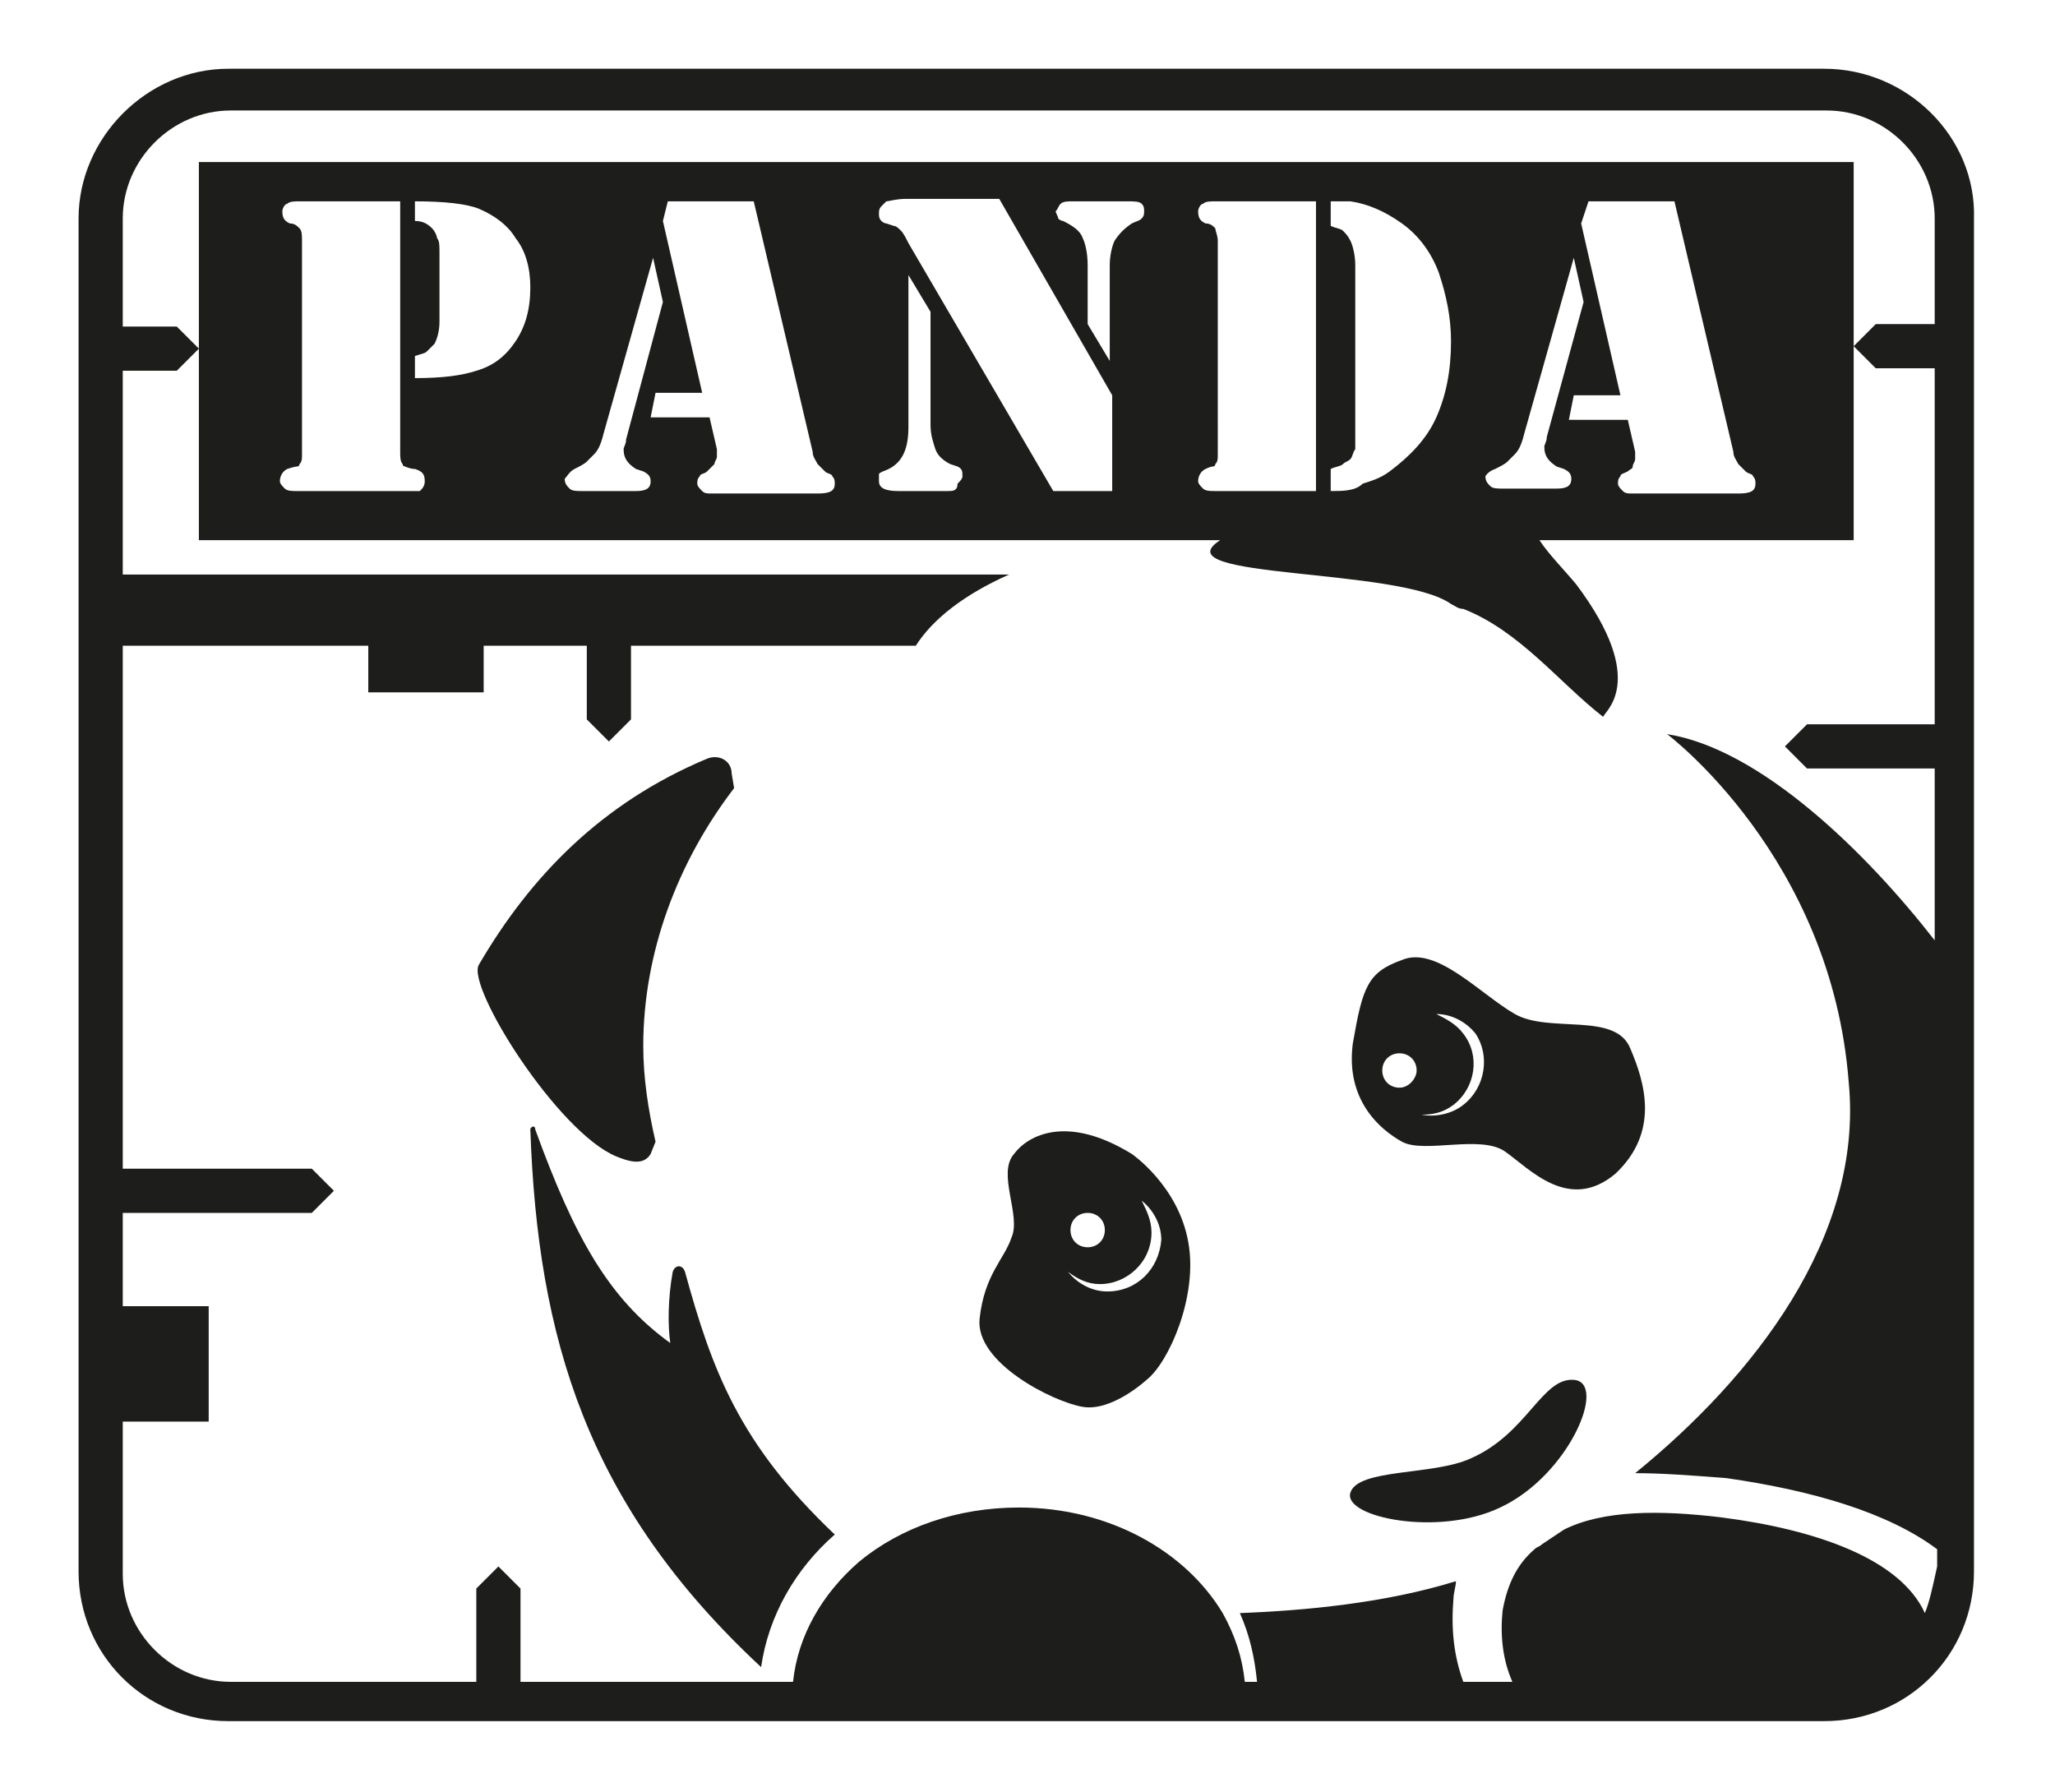 <?xml version="1.0" encoding="utf-8"?>
<!-- Generator: Adobe Illustrator 27.1.0, SVG Export Plug-In . SVG Version: 6.00 Build 0)  -->
<svg version="1.1" id="Capa_1" xmlns="http://www.w3.org/2000/svg" xmlns:xlink="http://www.w3.org/1999/xlink" x="0px" y="0px"
	 viewBox="0 0 83.7 73" style="enable-background:new 0 0 83.7 73;" xml:space="preserve">
<style type="text/css">
	.st0{fill:#1D1D1B;}
</style>
<path class="st0" d="M74.3,2.8h-65C6,2.8,3.2,5.6,3.2,8.9v55.1c0,3.4,2.7,6.1,6.1,6.1h65c3.4,0,6.1-2.7,6.1-6.1V8.9
	C80.5,5.6,77.7,2.8,74.3,2.8z M78.4,65.7c-1-2.2-4.4-3.4-8.3-3.9c-2.5-0.3-4.8-0.3-6.4,0.5c-0.3,0.2-0.6,0.4-0.9,0.6
	c-0.1,0.1-0.2,0.1-0.3,0.2c-0.7,0.6-1.1,1.4-1.3,2.5c-0.1,1,0,2,0.4,2.9h-2c-0.4-1.1-0.5-2.2-0.4-3.4c0-0.2,0.1-0.5,0.1-0.7
	c-2.9,0.9-6.2,1.2-8.8,1.3c0.4,0.9,0.6,1.8,0.7,2.8h-0.5c-0.1-1-0.4-1.9-0.9-2.8c-1.5-2.5-4.6-4.3-8.3-4.3c-2.5,0-4.8,0.8-6.5,2.2
	c-1.5,1.3-2.5,3-2.7,4.9H21.2l0-3.8c-0.4-0.4-0.6-0.6-0.9-0.9c-0.4,0.4-0.6,0.6-0.9,0.9l0,3.8h-10c-2.4,0-4.4-2-4.4-4.4v-6.2h3.5
	v-4.7H5v-3.8h7.7c0.4-0.4,0.6-0.6,0.9-0.9c-0.4-0.4-0.6-0.6-0.9-0.9H5V26.3h10v1.9h4.7v-1.9h4.2l0,3c0.4,0.4,0.6,0.6,0.9,0.9h0
	c0.4-0.4,0.6-0.6,0.9-0.9l0-3h11.6c0.7-1.1,2-2.1,3.8-2.9H5v-8.3h2.2c0.4-0.4,0.6-0.6,0.9-0.9c-0.4-0.4-0.6-0.6-0.9-0.9H5V8.9
	c0-2.4,2-4.4,4.4-4.4h65c2.4,0,4.4,2,4.4,4.4v4.3h-2.4c-0.4,0.4-0.6,0.6-0.9,0.9c0.4,0.4,0.6,0.6,0.9,0.9h2.4v14.5h-5.2
	c-0.4,0.4-0.6,0.6-0.9,0.9c0.4,0.4,0.6,0.6,0.9,0.9h5.2v7c-2.8-3.6-7.1-7.8-10.9-8.4c0,0,6.7,5,7.4,14.2c0.6,6.3-3.9,12-8.7,15.9
	c1.1,0,2.4,0.1,3.7,0.2c3.5,0.5,6.6,1.4,8.6,2.9v0.7C78.7,64.7,78.6,65.2,78.4,65.7z M66.4,42.7c-0.6-1.5-3.3-0.6-4.7-1.4
	c-1.4-0.8-3.2-2.8-4.6-2.2c-1.4,0.5-1.6,1.1-2,3.4c-0.3,2.3,1.1,3.5,2,4c0.9,0.5,3.2-0.3,4.2,0.4c1,0.7,2.6,2.5,4.5,0.9
	C67.6,46.1,67,44.1,66.4,42.7z M57,44.3c-0.4,0-0.7-0.3-0.7-0.7c0-0.4,0.3-0.7,0.7-0.7c0.4,0,0.7,0.3,0.7,0.7
	C57.7,43.9,57.4,44.3,57,44.3z M59.6,45c-0.5,0.4-1.2,0.5-1.7,0.4c0.5,0,0.9-0.1,1.3-0.4c0.9-0.7,1.1-2,0.4-2.9
	c-0.3-0.4-0.7-0.6-1.1-0.8c0.6,0,1.2,0.3,1.6,0.8C60.7,43,60.5,44.3,59.6,45z M19.5,39.3c2.1-3.6,5-6.6,9.3-8.4c0.5-0.2,1,0.1,1,0.6
	l0.1,0.6c-2.3,3-3.7,6.7-3.7,10.5c0,1.3,0.2,2.6,0.5,3.9L26.5,47c-0.3,0.5-0.9,0.3-1.4,0.1C22.7,46.1,19,40.2,19.5,39.3z M61.1,61.4
	c-2.5,1.2-6.4,0.4-6.1-0.6c0.3-1,3.4-0.7,4.9-1.4c2.3-1,2.9-3.3,4.2-3.2C65.5,56.3,63.9,60.1,61.1,61.4z M49.7,22
	c-2.5,1.6,7.3,1.1,9.4,2.6c0.2,0.1,0.3,0.2,0.5,0.2c2.3,0.9,3.9,3,5.7,4.4c0-0.2,1.9-1.4-1.1-5.4c-0.5-0.6-1.1-1.2-1.5-1.8h12.8
	v-7.8V6.6H8.1v7.5V22H49.7z M64.7,8.2h3.5l2.4,10.2c0,0.2,0.1,0.3,0.2,0.5c0.1,0.1,0.2,0.2,0.3,0.3c0.1,0.1,0.3,0.1,0.3,0.2
	c0.1,0.1,0.1,0.2,0.1,0.3c0,0.3-0.2,0.4-0.7,0.4h-4.3c-0.2,0-0.3,0-0.4-0.1c-0.1-0.1-0.2-0.2-0.2-0.3c0-0.1,0-0.2,0.1-0.3
	c0-0.1,0.1-0.1,0.3-0.2c0.1-0.1,0.2-0.1,0.2-0.2c0-0.1,0.1-0.2,0.1-0.3c0-0.1,0-0.2,0-0.3l-0.3-1.3h-2.4l0.2-1h1.9l-1.6-7L64.7,8.2z
	 M60.9,19.1c0.2-0.1,0.4-0.2,0.5-0.3c0.1-0.1,0.2-0.2,0.3-0.3c0.2-0.2,0.3-0.5,0.4-0.9l2-7.1l0.4,1.8L63,17.8c0,0.2-0.1,0.3-0.1,0.4
	c0,0.4,0.2,0.6,0.5,0.8l0.3,0.1c0.2,0.1,0.3,0.2,0.3,0.4c0,0.3-0.2,0.4-0.6,0.4h-2.2c-0.2,0-0.4,0-0.5-0.1c-0.1-0.1-0.2-0.2-0.2-0.4
	C60.5,19.4,60.6,19.2,60.9,19.1z M54.2,19.1c0.2-0.1,0.4-0.1,0.5-0.2c0.1-0.1,0.2-0.1,0.3-0.2c0.1-0.1,0.1-0.3,0.2-0.4
	c0-0.2,0-0.4,0-0.7v-6.8c0-0.4-0.1-0.8-0.2-1c-0.1-0.2-0.2-0.3-0.3-0.4c-0.1-0.1-0.3-0.1-0.5-0.2v-1c0.3,0,0.6,0,0.8,0
	c0.7,0.1,1.4,0.4,2.1,0.9c0.7,0.5,1.2,1.2,1.5,2c0.3,0.9,0.5,1.8,0.5,2.8c0,1.2-0.2,2.2-0.6,3.1c-0.4,0.9-1.1,1.6-1.9,2.2
	c-0.4,0.3-0.8,0.4-1.1,0.5C55.2,20,54.7,20,54.2,20V19.1z M49.5,9.3C49.4,9.3,49.4,9.3,49.5,9.3c-0.1-0.1-0.2-0.2-0.4-0.2
	c-0.2-0.1-0.3-0.2-0.3-0.5c0-0.1,0.1-0.3,0.2-0.3c0.1-0.1,0.3-0.1,0.5-0.1h4.1V20h-4.1c-0.2,0-0.4,0-0.5-0.1
	c-0.1-0.1-0.2-0.2-0.2-0.3c0-0.2,0.1-0.4,0.3-0.5c0.2-0.1,0.3-0.1,0.3-0.1c0,0,0.1,0,0.1-0.1c0.1-0.1,0.1-0.2,0.1-0.4V9.8
	C49.6,9.6,49.5,9.4,49.5,9.3z M43.2,8.3c0.1-0.1,0.3-0.1,0.5-0.1h2.2c0.3,0,0.5,0,0.6,0.1c0.1,0.1,0.1,0.2,0.1,0.3
	c0,0.1,0,0.2-0.1,0.3c-0.1,0.1-0.2,0.1-0.4,0.2c-0.3,0.2-0.5,0.4-0.7,0.7c-0.1,0.2-0.2,0.6-0.2,1v3.9l-0.9-1.5v-2.4
	c0-0.5-0.1-0.9-0.2-1.1c-0.1-0.3-0.4-0.5-0.8-0.7C43.3,9,43.2,9,43.1,8.9c0-0.1-0.1-0.2-0.1-0.3C43.1,8.5,43.1,8.4,43.2,8.3z
	 M35.9,8.4c0.1-0.1,0.1-0.1,0.2-0.2c0.1,0,0.4-0.1,0.8-0.1h3.8l4.6,8V20h-2.4L37,9.9c-0.1-0.2-0.2-0.4-0.3-0.5s-0.2-0.2-0.3-0.2
	l-0.3-0.1C36,9.1,35.9,9,35.9,9c-0.1-0.1-0.1-0.2-0.1-0.3C35.8,8.6,35.8,8.5,35.9,8.4z M35.8,19.3c0.1-0.1,0.2-0.1,0.4-0.2
	c0.6-0.3,0.8-0.9,0.8-1.7v-6.2l0.9,1.5v4.6c0,0.4,0.1,0.7,0.2,1c0.1,0.3,0.4,0.5,0.6,0.6l0.3,0.1c0.2,0.1,0.2,0.2,0.2,0.4
	c0,0.1-0.1,0.2-0.2,0.3C39,20,38.8,20,38.6,20h-2c-0.5,0-0.8-0.1-0.8-0.4C35.8,19.5,35.8,19.4,35.8,19.3z M27.2,8.2h3.5l2.4,10.2
	c0,0.2,0.1,0.3,0.2,0.5c0.1,0.1,0.2,0.2,0.3,0.3c0.1,0.1,0.3,0.1,0.3,0.2c0.1,0.1,0.1,0.2,0.1,0.3c0,0.3-0.2,0.4-0.7,0.4H29
	c-0.2,0-0.3,0-0.4-0.1c-0.1-0.1-0.2-0.2-0.2-0.3c0-0.1,0-0.2,0.1-0.3c0-0.1,0.2-0.1,0.3-0.2C29,19,29,19,29.1,18.9
	c0-0.1,0.1-0.2,0.1-0.3c0-0.1,0-0.2,0-0.3l-0.3-1.3h-2.4l0.2-1h1.9l-1.6-7L27.2,8.2z M23.4,19.1c0.2-0.1,0.4-0.2,0.5-0.3
	c0.1-0.1,0.2-0.2,0.3-0.3c0.2-0.2,0.3-0.5,0.4-0.9l2-7.1l0.4,1.8l-1.5,5.6c0,0.2-0.1,0.3-0.1,0.4c0,0.4,0.2,0.6,0.5,0.8l0.3,0.1
	c0.2,0.1,0.3,0.2,0.3,0.4c0,0.3-0.2,0.4-0.6,0.4h-2.2c-0.2,0-0.4,0-0.5-0.1c-0.1-0.1-0.2-0.2-0.2-0.4C23.1,19.4,23.2,19.2,23.4,19.1
	z M16.9,8.2c1.2,0,2.1,0.1,2.6,0.3c0.7,0.3,1.2,0.7,1.5,1.2c0.4,0.5,0.6,1.2,0.6,2c0,0.9-0.2,1.6-0.6,2.2c-0.4,0.6-0.9,1-1.6,1.2
	c-0.6,0.2-1.4,0.3-2.5,0.3v-0.9c0.3-0.1,0.4-0.1,0.5-0.2c0.1-0.1,0.2-0.2,0.3-0.3c0.1-0.2,0.2-0.5,0.2-0.9v-2.8c0-0.3,0-0.5-0.1-0.6
	c0-0.1-0.1-0.3-0.2-0.4c-0.2-0.2-0.4-0.3-0.7-0.3V8.2z M12.2,9.3C12.2,9.3,12.2,9.3,12.2,9.3c-0.1-0.1-0.2-0.2-0.4-0.2
	c-0.2-0.1-0.3-0.2-0.3-0.5c0-0.1,0.1-0.3,0.2-0.3c0.1-0.1,0.3-0.1,0.5-0.1h4.1v10.2c0,0.2,0,0.4,0.1,0.5c0,0.1,0.1,0.1,0.1,0.1
	c0,0,0.2,0.1,0.4,0.1c0.3,0.1,0.4,0.2,0.4,0.5c0,0.2-0.1,0.3-0.2,0.4C16.9,20,16.7,20,16.5,20h-4.4c-0.2,0-0.4,0-0.5-0.1
	c-0.1-0.1-0.2-0.2-0.2-0.3c0-0.2,0.1-0.4,0.3-0.5C12,19,12.1,19,12.1,19c0,0,0.1,0,0.1-0.1c0.1-0.1,0.1-0.2,0.1-0.4V9.8
	C12.3,9.6,12.3,9.4,12.2,9.3z M34,62.5c-1.6,1.4-2.7,3.3-3,5.4c-7.1-6.6-9.1-13.4-9.4-21.9c0-0.1,0.2-0.2,0.2,0
	c1.6,4.4,3,6.9,5.5,8.7c-0.1-0.7-0.1-1.8,0.1-2.9c0.1-0.3,0.4-0.3,0.5,0C29,55.8,30.1,58.8,34,62.5z M46.1,47
	c-2.6-1.6-4.2-0.8-4.8,0c-0.7,0.8,0.3,2.5-0.1,3.4c-0.3,0.9-1.1,1.5-1.3,3.3c-0.2,1.8,3,3.4,4.2,3.6c1.2,0.2,2.6-1.1,2.6-1.1
	c0.9-0.7,2.1-3.4,1.7-5.6C48,48.3,46.1,47,46.1,47z M44.3,49.4c0.4,0,0.7,0.3,0.7,0.7c0,0.4-0.3,0.7-0.7,0.7s-0.7-0.3-0.7-0.7
	C43.6,49.7,43.9,49.4,44.3,49.4z M45.1,52.6c-0.6,0-1.2-0.3-1.6-0.8c0.4,0.3,0.8,0.5,1.3,0.5c1.1,0,2.1-0.9,2.1-2.1
	c0-0.5-0.2-0.9-0.4-1.3c0.5,0.4,0.8,1,0.8,1.6C47.2,51.7,46.3,52.6,45.1,52.6z"/>
</svg>
